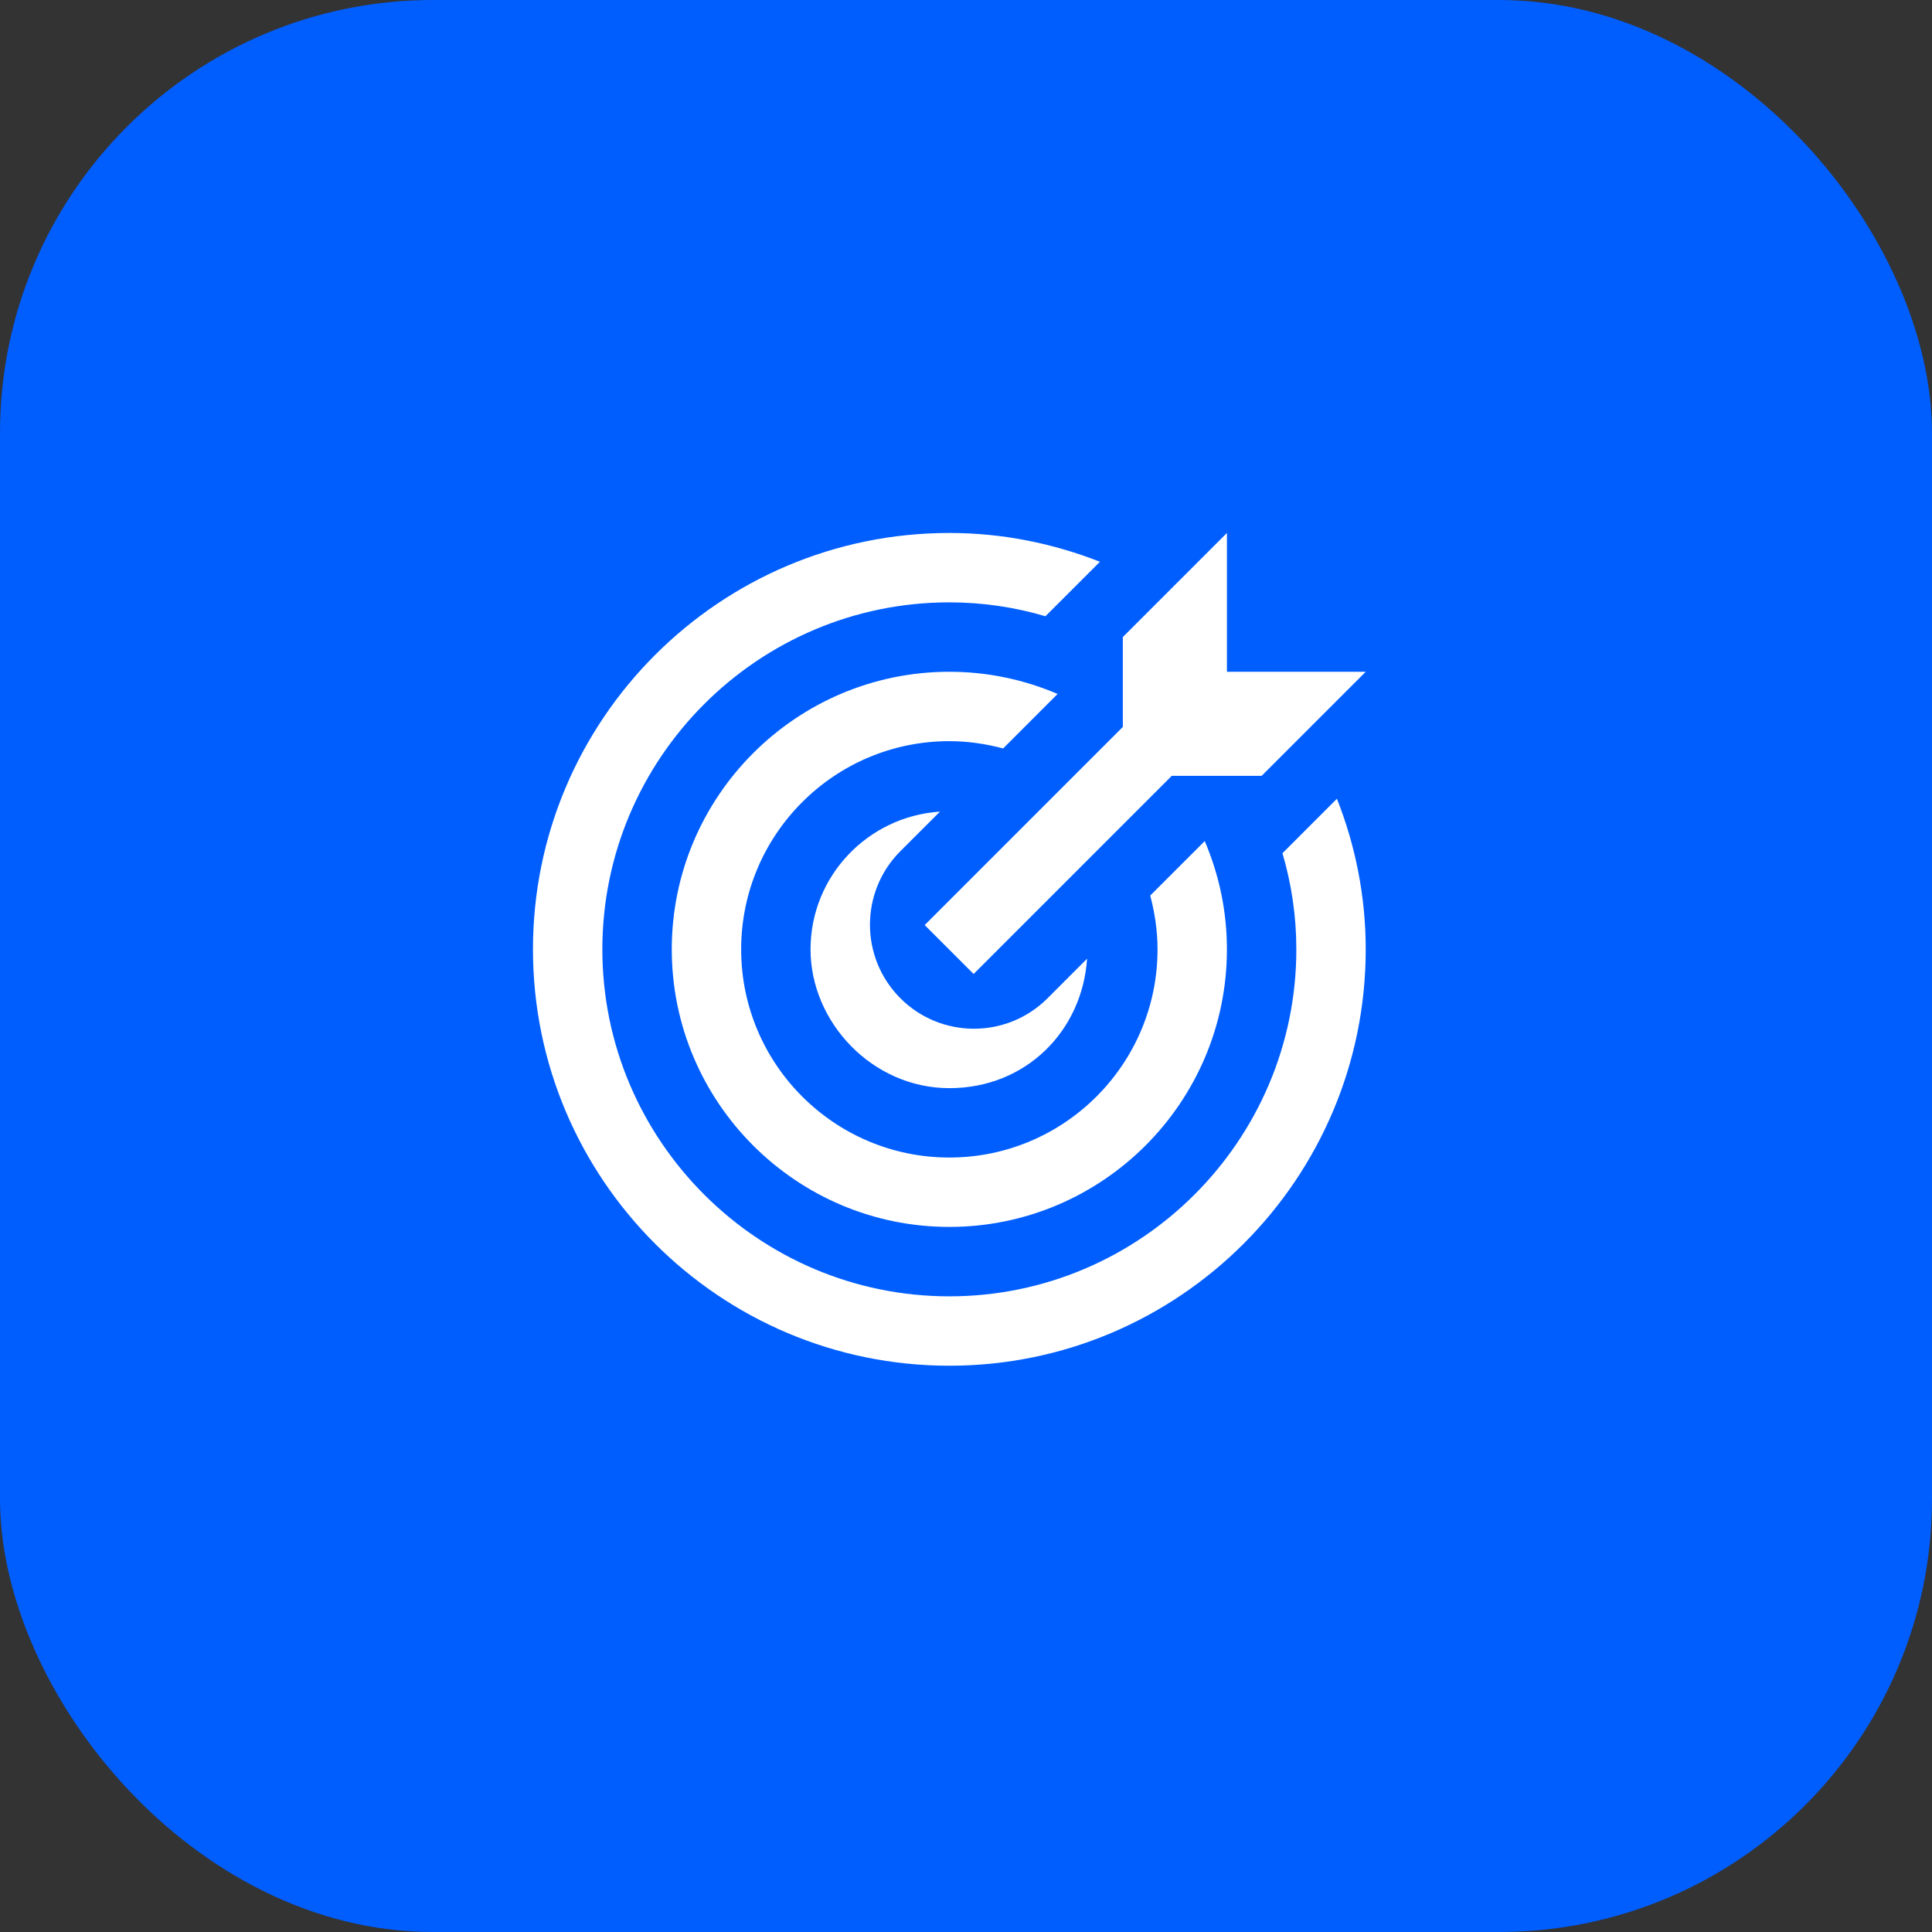 <?xml version="1.0" encoding="utf-8"?>
<svg xmlns="http://www.w3.org/2000/svg" fill="none" height="58" viewBox="0 0 58 58" width="58">
<rect x="0" y="0" width="58" height="58" fill="#333333" stroke="none"/>
<rect fill="#005EFF" height="58" rx="13" width="58"/>
<g clip-path="url(#clip0_11621_15610)">
<g clip-path="url(#clip1_11621_15610)">
<path d="M28.5 22.25C25.052 22.25 22.25 25.052 22.25 28.5C22.25 31.948 25.052 34.75 28.5 34.75C31.948 34.75 34.75 31.948 34.75 28.5C34.75 27.938 34.667 27.406 34.531 26.885L36.167 25.25C36.594 26.25 36.833 27.344 36.833 28.5C36.833 33.094 33.094 36.833 28.5 36.833C23.906 36.833 20.167 33.094 20.167 28.5C20.167 23.906 23.906 20.167 28.5 20.167C29.656 20.167 30.75 20.406 31.75 20.833L30.115 22.469C29.604 22.333 29.062 22.25 28.5 22.25ZM38.5 25.615C38.771 26.531 38.917 27.5 38.917 28.5C38.917 34.24 34.24 38.917 28.5 38.917C22.76 38.917 18.083 34.24 18.083 28.5C18.083 22.76 22.76 18.083 28.5 18.083C29.5 18.083 30.469 18.229 31.385 18.5L33.021 16.865C31.615 16.312 30.094 16 28.5 16C21.604 16 16 21.604 16 28.5C16 35.396 21.604 41 28.5 41C35.396 41 41 35.396 41 28.5C41 26.906 40.688 25.375 40.135 23.979L38.5 25.615ZM28.219 24.365C26.052 24.51 24.333 26.302 24.333 28.5C24.333 30.698 26.198 32.667 28.5 32.667C30.802 32.667 32.49 30.948 32.635 28.781L31.448 29.969C30.229 31.188 28.25 31.188 27.031 29.969C25.812 28.75 25.812 26.771 27.031 25.552L28.219 24.365ZM27.76 27.771L29.229 29.24L35.177 23.292H37.875L41 20.167H36.833V16L33.708 19.125V21.823L27.76 27.771Z" fill="white"/>
</g>
</g>
<defs>
<clipPath id="clip0_11621_15610">
<rect fill="white" height="25" transform="translate(16 16)" width="25"/>
</clipPath>
<clipPath id="clip1_11621_15610">
<rect fill="white" height="25" transform="translate(16 16)" width="25"/>
</clipPath>
</defs>
</svg>